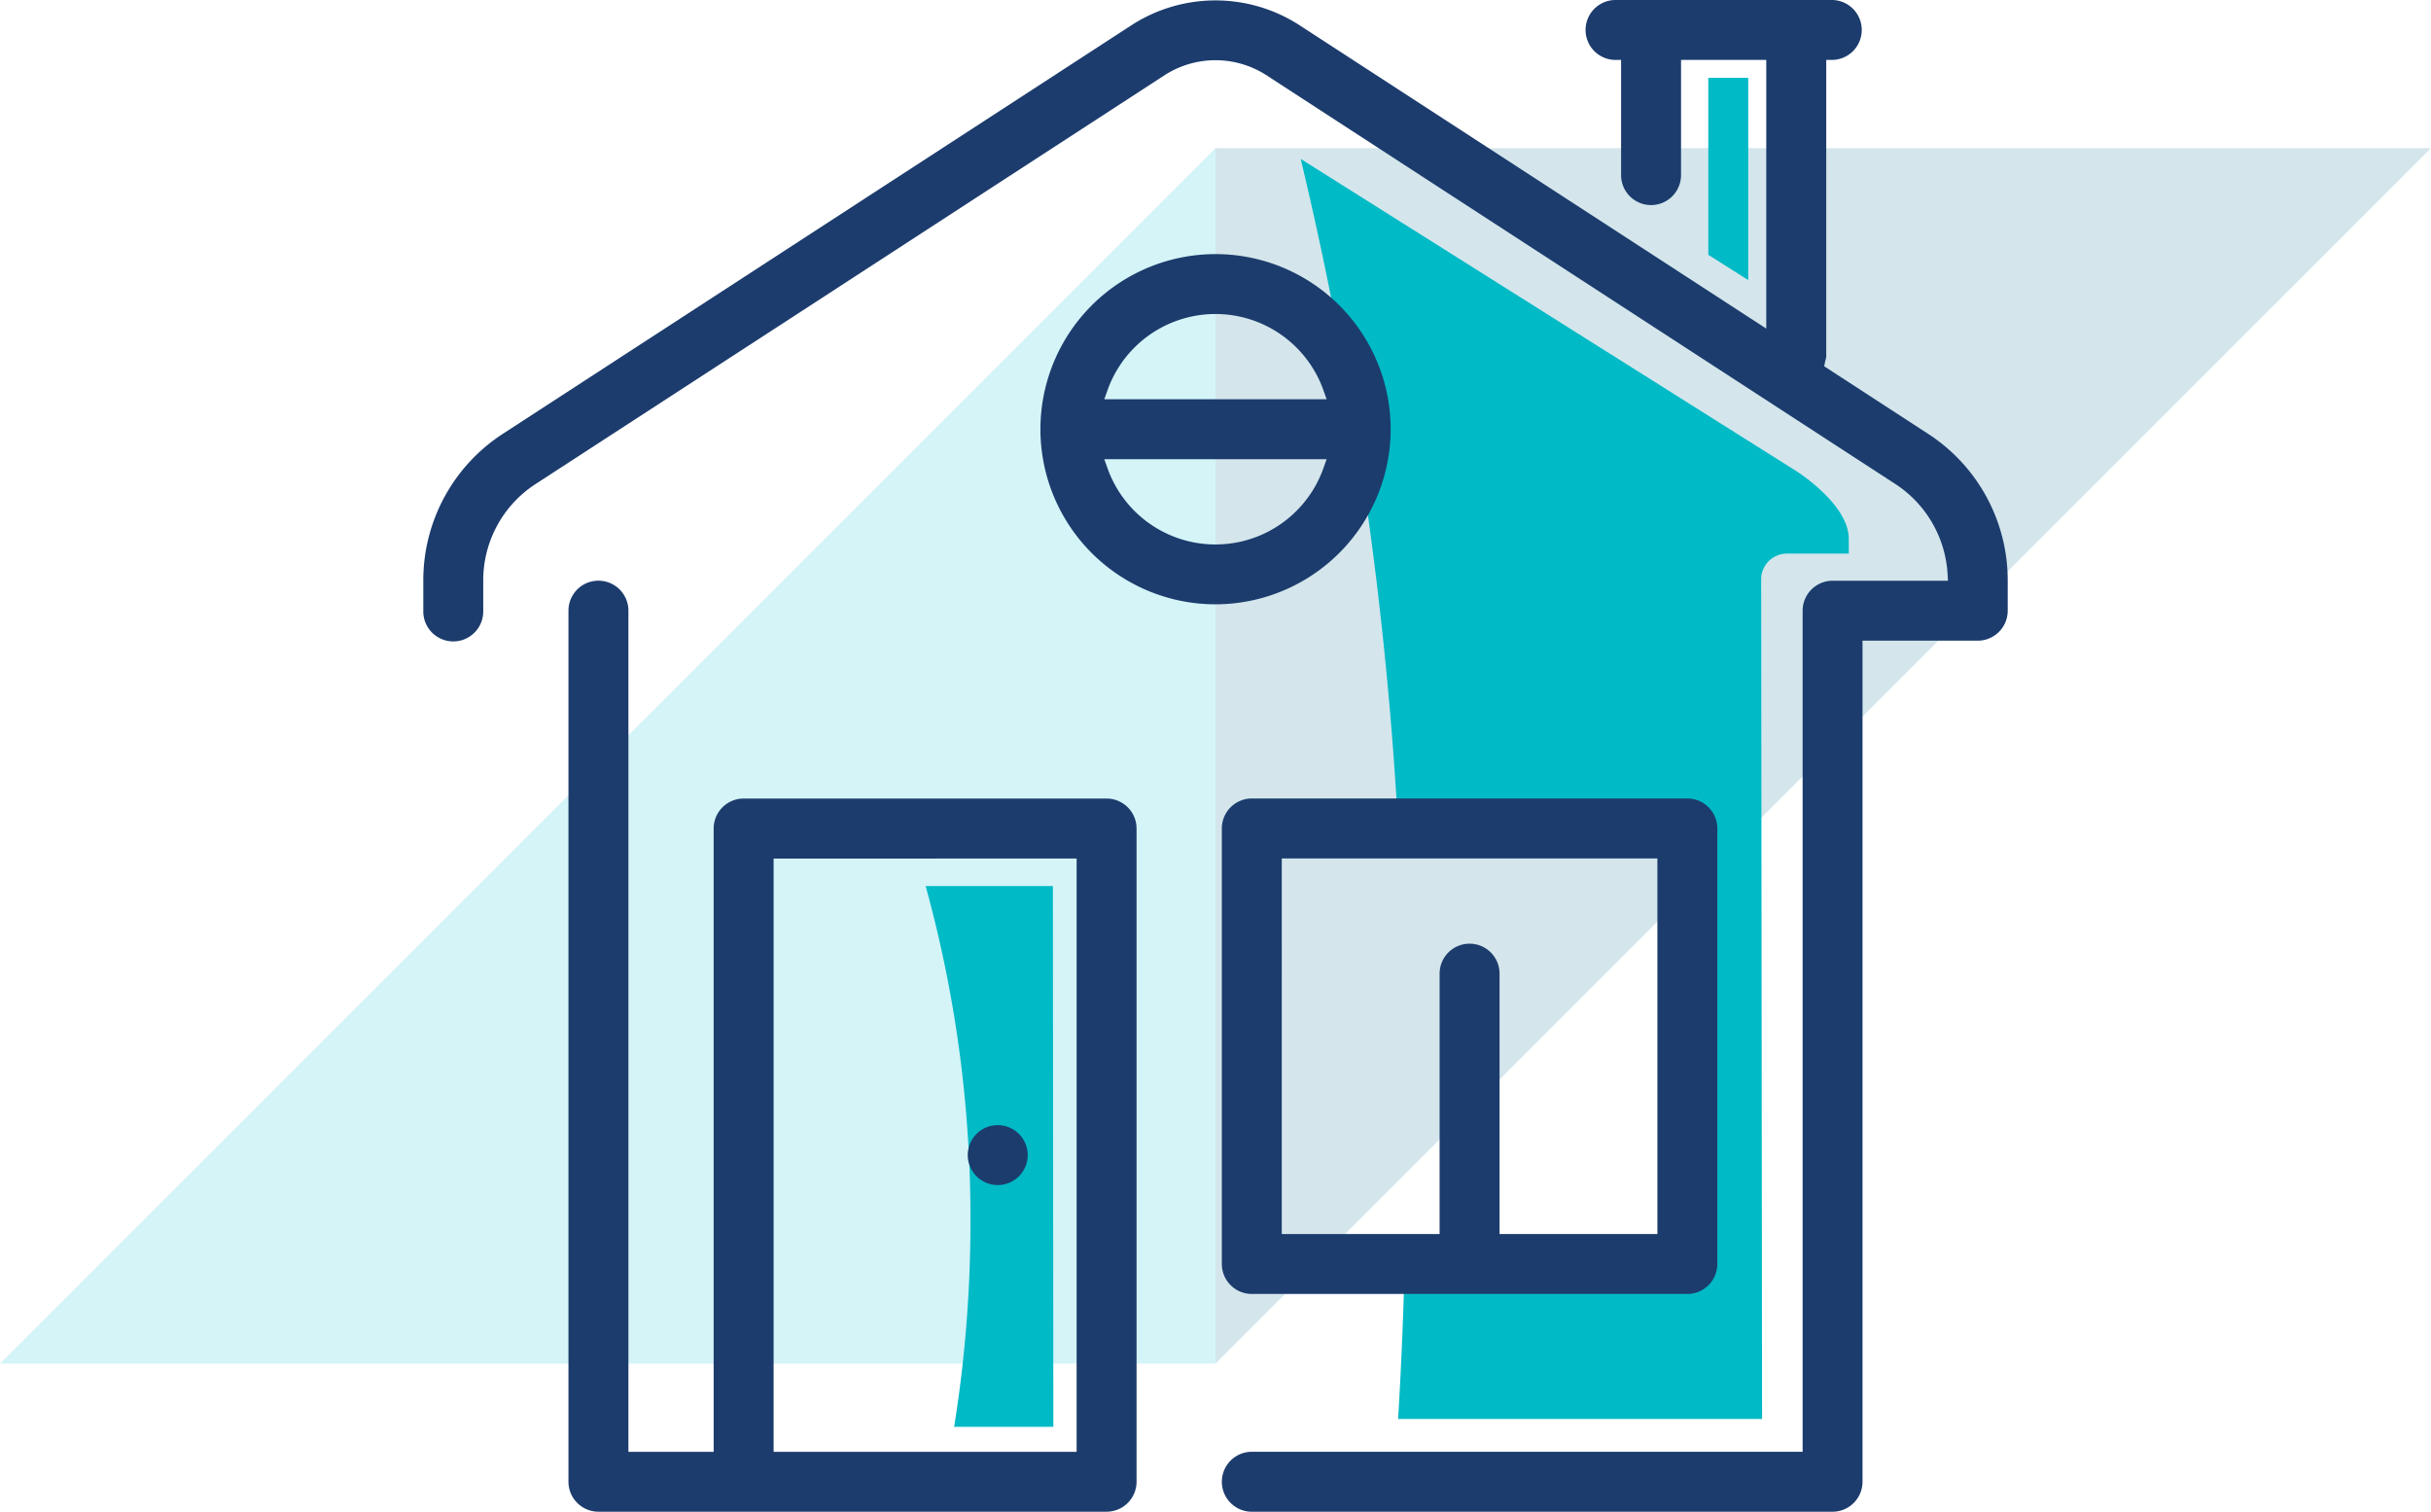 <svg id="Group_910" data-name="Group 910" xmlns="http://www.w3.org/2000/svg" xmlns:xlink="http://www.w3.org/1999/xlink" width="118" height="73.383" viewBox="0 0 118 73.383">
  <defs>
    <clipPath id="clip-path">
      <rect id="Rectangle_244" data-name="Rectangle 244" width="118" height="73.383" fill="none"/>
    </clipPath>
    <clipPath id="clip-path-3">
      <rect id="Rectangle_241" data-name="Rectangle 241" width="59" height="59" fill="none"/>
    </clipPath>
  </defs>
  <g id="Group_909" data-name="Group 909" clip-path="url(#clip-path)">
    <g id="Group_908" data-name="Group 908">
      <g id="Group_907" data-name="Group 907" clip-path="url(#clip-path)">
        <g id="Group_903" data-name="Group 903" transform="translate(59 7.192)" opacity="0.17">
          <g id="Group_902" data-name="Group 902">
            <g id="Group_901" data-name="Group 901" clip-path="url(#clip-path-3)">
              <path id="Path_118" data-name="Path 118" d="M184.424,15.288h-59v59Z" transform="translate(-125.424 -15.288)" fill="#006890"/>
            </g>
          </g>
        </g>
        <g id="Group_906" data-name="Group 906" transform="translate(0 7.192)" opacity="0.17">
          <g id="Group_905" data-name="Group 905">
            <g id="Group_904" data-name="Group 904" clip-path="url(#clip-path-3)">
              <path id="Path_119" data-name="Path 119" d="M0,74.288H59v-59Z" transform="translate(0 -15.288)" fill="#00bed6"/>
            </g>
          </g>
        </g>
        <path id="Path_120" data-name="Path 120" d="M95.514,91.43a60.233,60.233,0,0,1,2.175,16.227,62.632,62.632,0,0,1-.791,10.021l4.815,0-.022-26.249Z" transform="translate(-50.584 -48.418)" fill="#00bac6"/>
        <path id="Path_121" data-name="Path 121" d="M160.817,34.821c-.01-1.677-2.556-3.274-2.556-3.274L134.216,16.4a182.524,182.524,0,0,1,4.764,33.076h13.9V69.116H139.291c-.072,2.859-.178,5.688-.348,8.451H156.61l-.044-40.807a1.252,1.252,0,0,1,1.217-1.2l1.228,0h1.811Z" transform="translate(-71.08 -8.686)" fill="#00bac6"/>
        <path id="Path_122" data-name="Path 122" d="M84.78,70.5H67.162a1.457,1.457,0,0,0-1.455,1.455v30.257H61.569V61.38a1.455,1.455,0,0,0-2.91,0v42.284a1.457,1.457,0,0,0,1.455,1.455H84.78a1.456,1.456,0,0,0,1.454-1.455V71.952A1.457,1.457,0,0,0,84.78,70.5m-1.455,31.713H68.617v-28.8H83.325Z" transform="translate(-31.066 -31.737)" fill="#1c3c6d"/>
        <path id="Path_123" data-name="Path 123" d="M101.314,119.015a1.455,1.455,0,1,0-1.455-1.455,1.456,1.456,0,0,0,1.455,1.455" transform="translate(-52.885 -61.489)" fill="#1c3c6d"/>
        <path id="Path_124" data-name="Path 124" d="M124.354,34.72a8.5,8.5,0,1,0-8.5,8.5,8.512,8.512,0,0,0,8.5-8.5M121.1,36.585a5.56,5.56,0,0,1-10.5,0l-.146-.41h10.792Zm-10.646-3.32.146-.41a5.561,5.561,0,0,1,10.5,0l.146.41Z" transform="translate(-56.852 -13.885)" fill="#1c3c6d"/>
        <path id="Path_125" data-name="Path 125" d="M127.531,106.449h21.142a1.457,1.457,0,0,0,1.454-1.455V83.852a1.457,1.457,0,0,0-1.454-1.455H127.531a1.457,1.457,0,0,0-1.455,1.455v21.142a1.457,1.457,0,0,0,1.455,1.455m1.455-21.142h18.232v18.232h-7.661V90.9a1.455,1.455,0,0,0-2.91,0v12.64h-7.661Z" transform="translate(-66.769 -43.637)" fill="#1c3c6d"/>
        <path id="Path_126" data-name="Path 126" d="M61.828,15.243,79.685,3.635a4.559,4.559,0,0,1,4.893,0l30.554,19.86a5.609,5.609,0,0,1,2.535,4.371l.019.324h-5.6a1.457,1.457,0,0,0-1.455,1.454V70.473H83.895a1.455,1.455,0,0,0,0,2.91h28.189a1.457,1.457,0,0,0,1.454-1.455V31.1h5.593a1.457,1.457,0,0,0,1.455-1.455v-1.46a8.474,8.474,0,0,0-3.869-7.129l-5.039-3.276.039-.2c.009-.046.021-.09.033-.134a.587.587,0,0,0,.027-.13V2.909h.307a1.455,1.455,0,0,0,0-2.909H101.512a1.455,1.455,0,0,0,0,2.909h.307V8.5a1.455,1.455,0,0,0,2.91,0V2.909h4.137V15.951L86.163,1.194a7.508,7.508,0,0,0-8.063,0L47.547,21.054a8.475,8.475,0,0,0-3.868,7.129v1.46a1.455,1.455,0,1,0,2.909,0v-1.46a5.574,5.574,0,0,1,2.544-4.689Z" transform="translate(-23.132)" fill="#1c3c6d"/>
        <path id="Path_127" data-name="Path 127" d="M176.275,16.622l1.939,1.227V8.031h-1.939Z" transform="translate(-93.355 -4.253)" fill="#00bac6"/>
      </g>
    </g>
  </g>
</svg>

